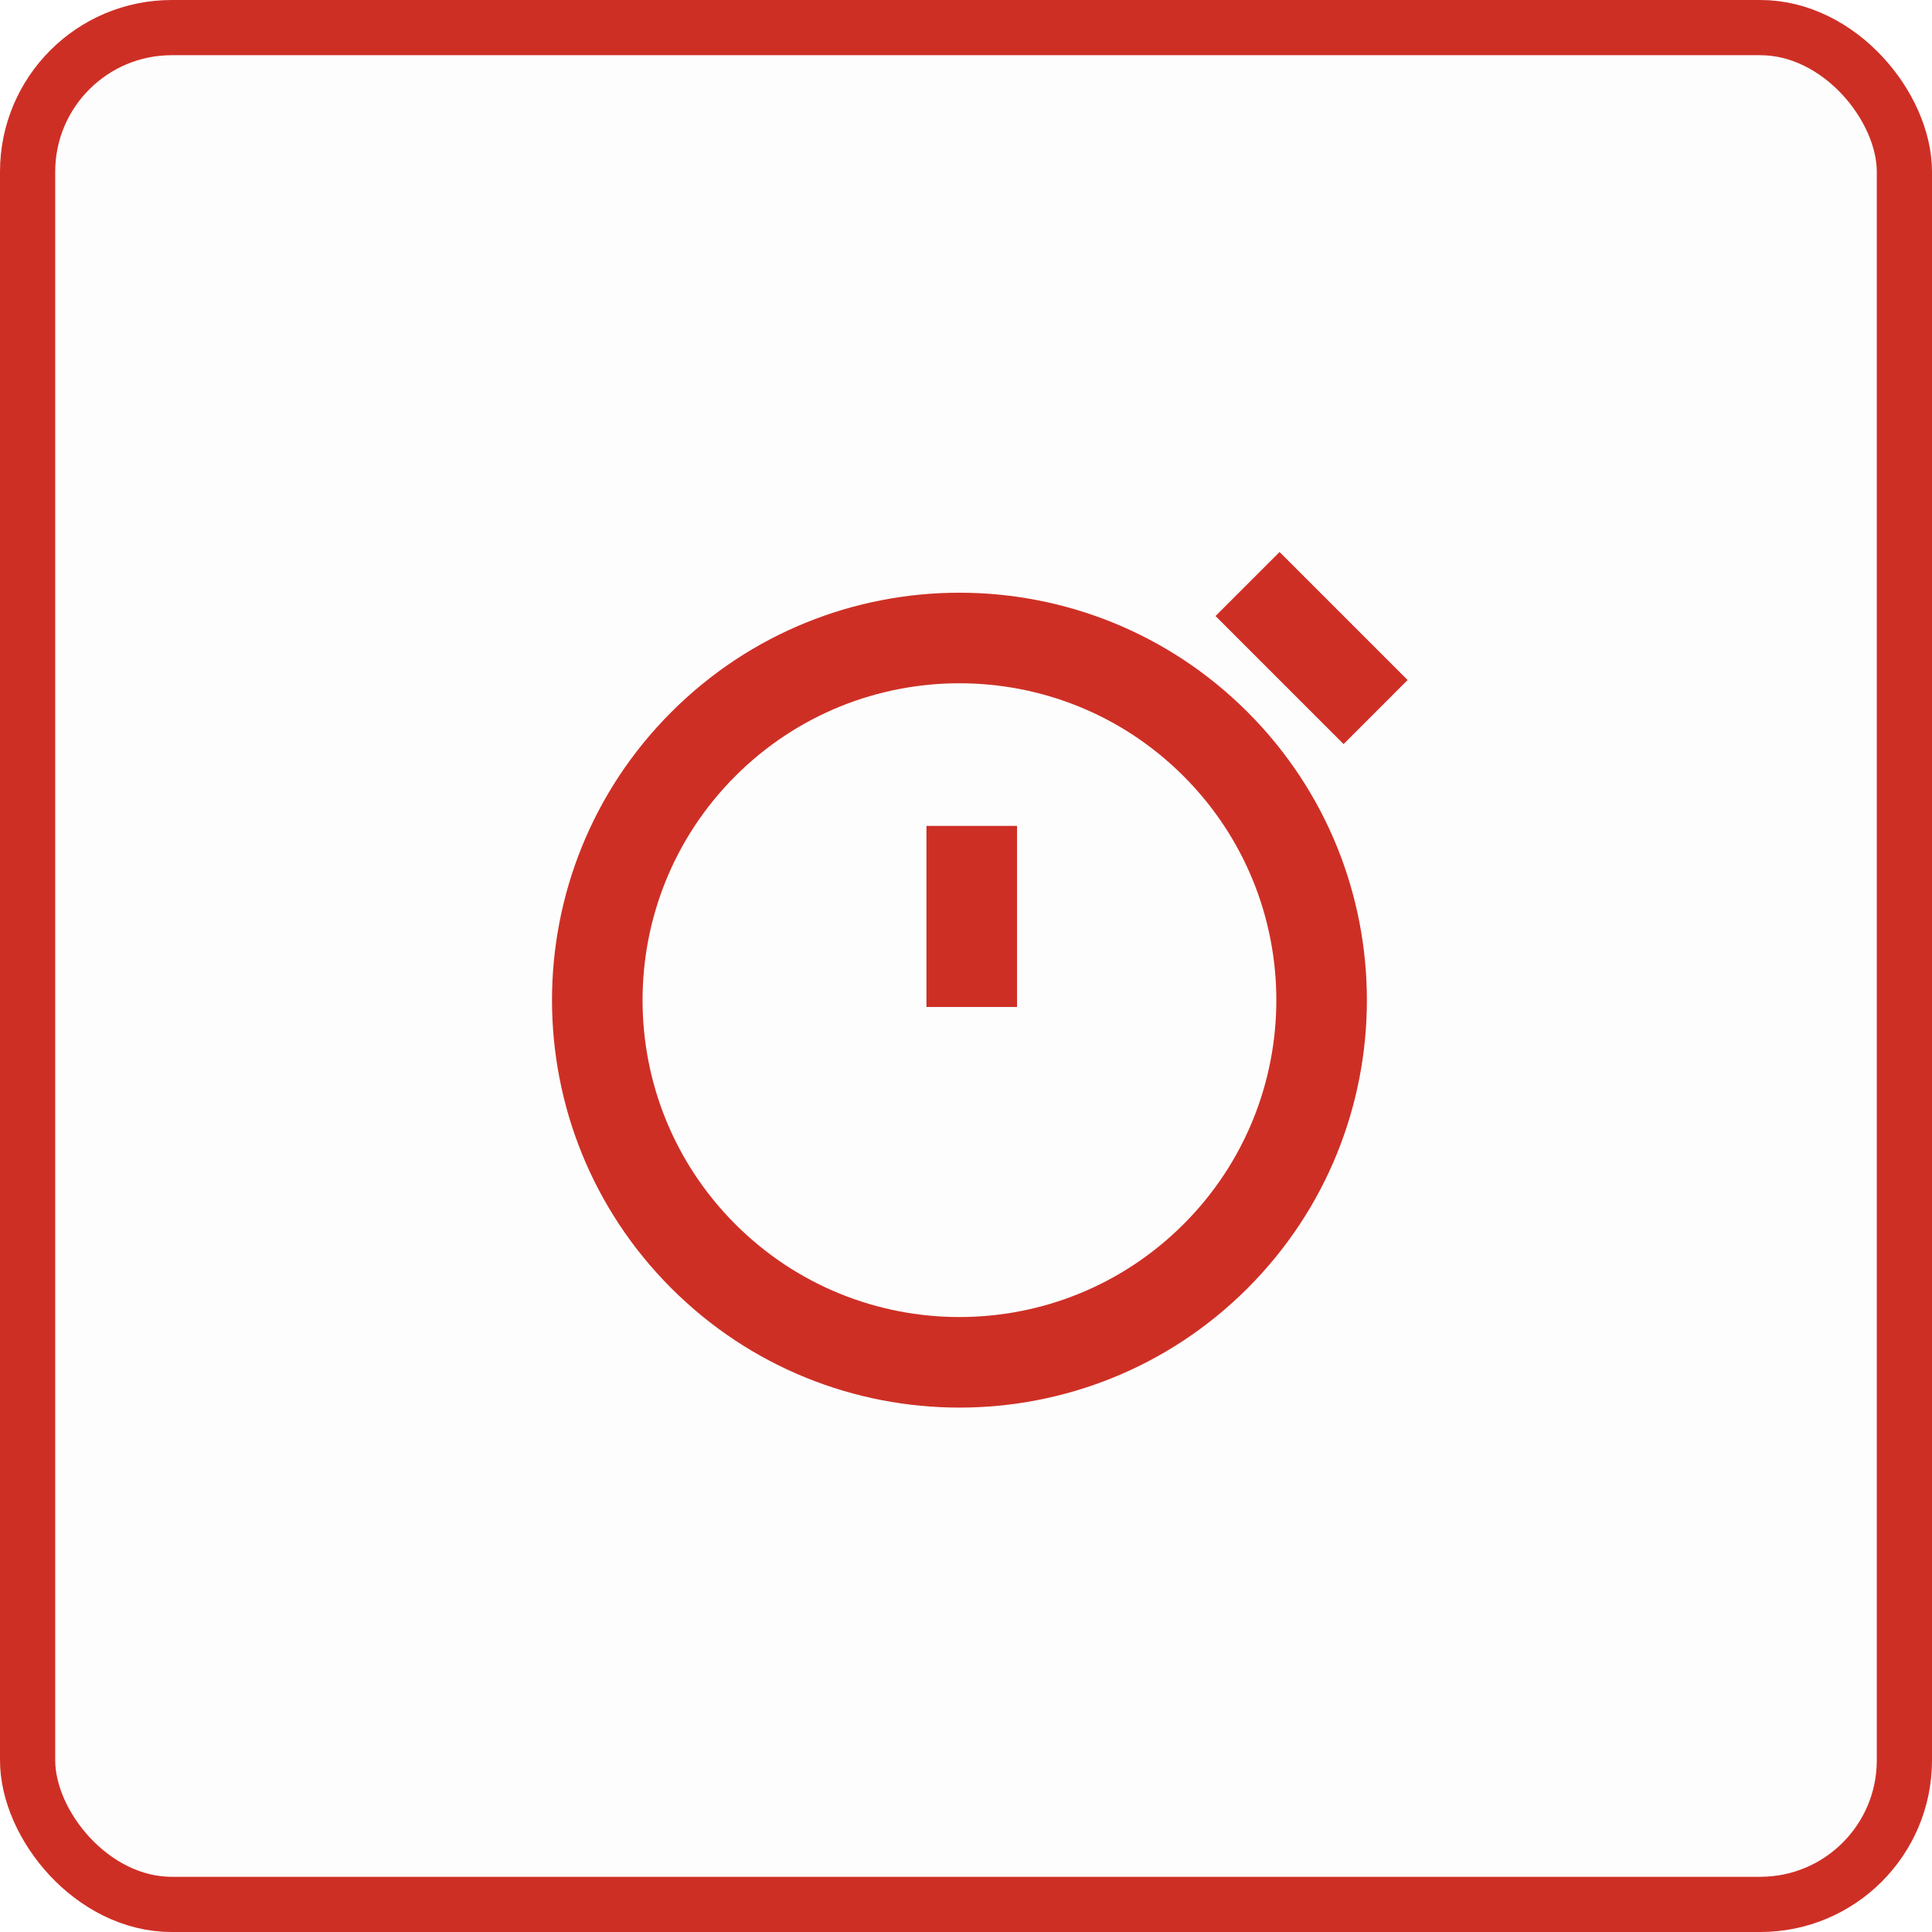 <svg width="70" height="70" viewBox="0 0 70 70" fill="none" xmlns="http://www.w3.org/2000/svg">
<rect x="1" y="1" width="68" height="68" rx="5.222" fill="black" fill-opacity="0.01" stroke="#CE2F25" stroke-width="2"/>
<path d="M46.361 20L51 24.639L48.681 26.959L44.041 22.32L46.361 20Z" fill="#CE2F25"/>
<path d="M36.849 29.924H33.568V36.485H36.849V29.924Z" fill="#CE2F25"/>
<path fill-rule="evenodd" clip-rule="evenodd" d="M24.324 46.676C30.089 52.441 39.436 52.441 45.201 46.676C50.966 40.911 50.966 31.564 45.201 25.799C39.436 20.034 30.089 20.034 24.324 25.799C18.559 31.564 18.559 40.911 24.324 46.676ZM26.643 44.356C31.127 48.84 38.397 48.84 42.881 44.356C47.365 39.873 47.365 32.603 42.881 28.119C38.397 23.635 31.127 23.635 26.643 28.119C22.16 32.603 22.16 39.873 26.643 44.356Z" fill="#CE2F25"/>
</svg>
